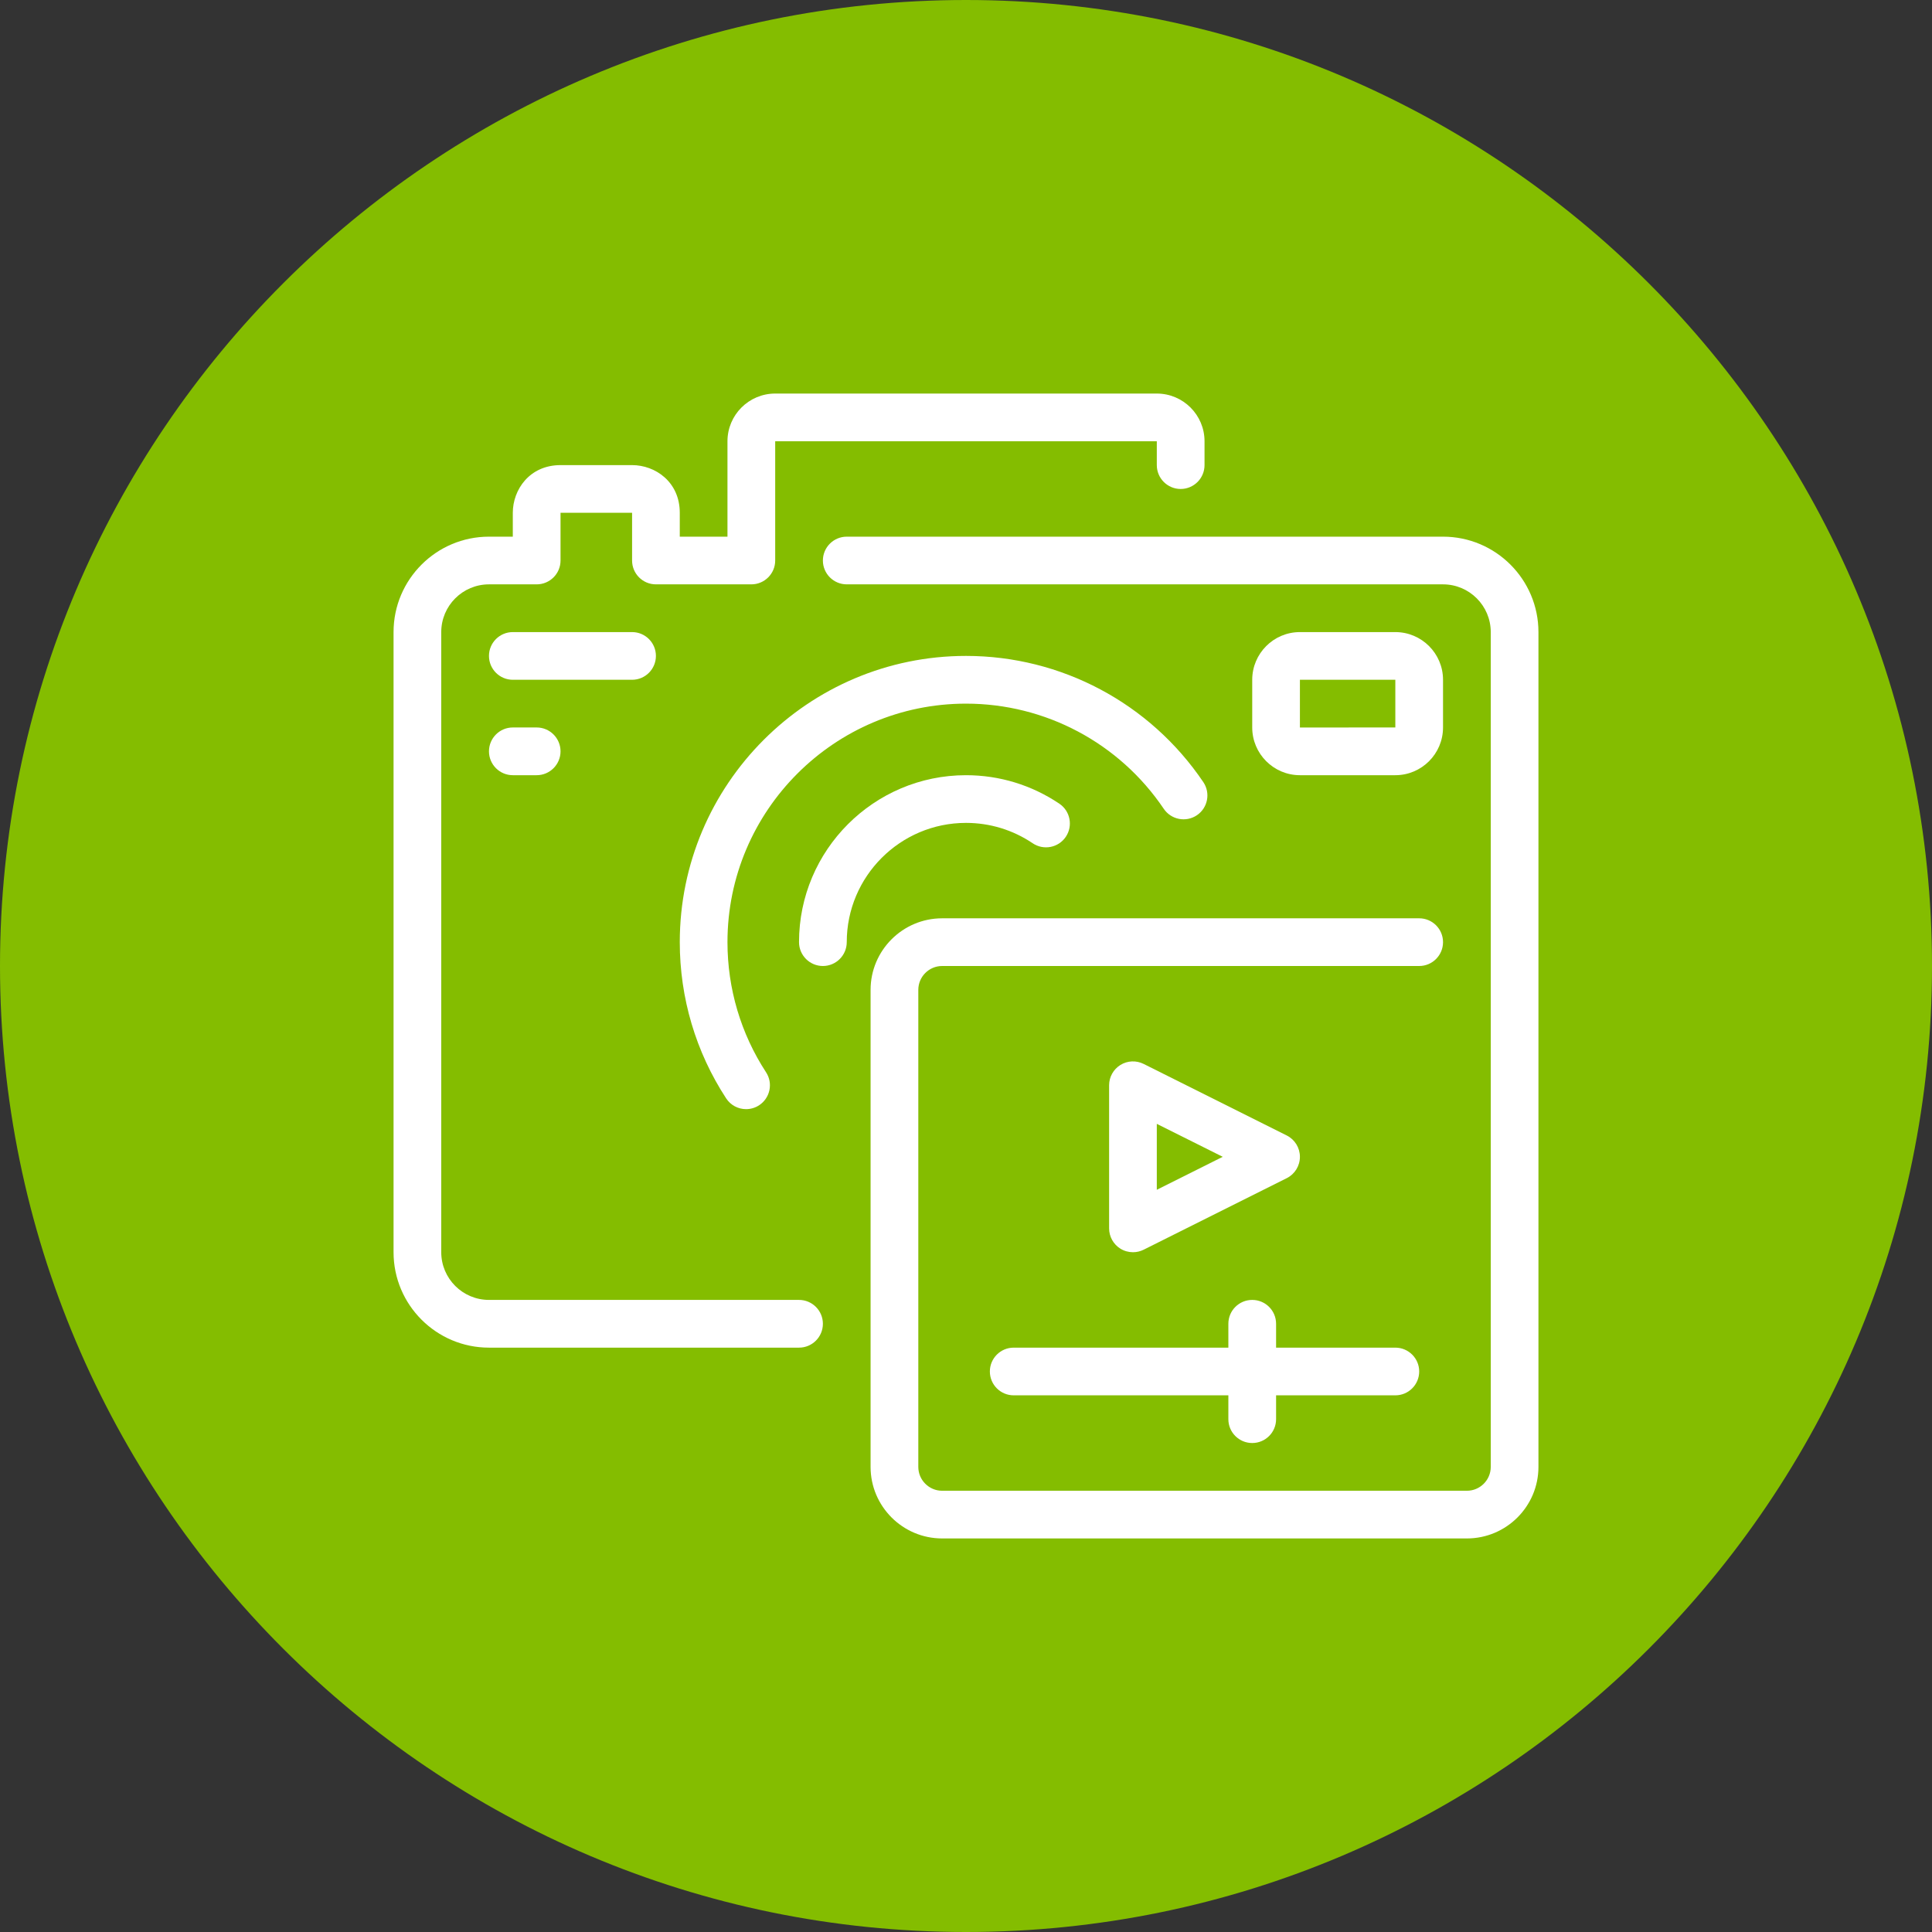 <svg width="54" height="54" viewBox="0 0 54 54" fill="none" xmlns="http://www.w3.org/2000/svg">
<rect x="0" y="0" width="54" height="54" fill="#333333" stroke="none"/>
<path d="M27 54C12.111 54 0 41.889 0 27C0 12.111 12.111 0 27 0C41.889 0 54 12.111 54 27C54 41.889 41.889 54 27 54Z" fill="#84BD00"/>
<path d="M32.333 11H21.667C20.931 11 20.333 11.598 20.333 12.333V15H19V14.333C19 13.467 18.313 13 17.667 13H15.667C14.801 13 14.333 13.687 14.333 14.333V15H13.667C12.196 15 11 16.196 11 17.667V35C11 36.471 12.196 37.667 13.667 37.667H22.333C22.701 37.667 23 37.369 23 37C23 36.631 22.701 36.333 22.333 36.333H13.667C12.931 36.333 12.333 35.735 12.333 35V17.667C12.333 16.931 12.931 16.333 13.667 16.333H15C15.368 16.333 15.667 16.035 15.667 15.667V14.333H17.667V15.667C17.667 16.035 17.965 16.333 18.333 16.333H21C21.368 16.333 21.667 16.035 21.667 15.667V12.333H32.333V13C32.333 13.368 32.632 13.667 33 13.667C33.368 13.667 33.667 13.368 33.667 13V12.333C33.667 11.598 33.069 11 32.333 11Z" fill="white"/>
<path d="M40.333 15H23.667C23.299 15 23 15.299 23 15.667C23 16.035 23.299 16.333 23.667 16.333H40.333C41.069 16.333 41.667 16.931 41.667 17.667V41C41.667 41.368 41.367 41.667 41 41.667H26.333C25.966 41.667 25.667 41.368 25.667 41V27.667C25.667 27.299 25.966 27 26.333 27H39.667C40.035 27 40.333 26.701 40.333 26.333C40.333 25.965 40.035 25.667 39.667 25.667H26.333C25.231 25.667 24.333 26.564 24.333 27.667V41C24.333 42.103 25.231 43 26.333 43H41C42.103 43 43 42.103 43 41V17.667C43 16.196 41.804 15 40.333 15Z" fill="white"/>
<path d="M33.633 21.86C32.141 19.652 29.661 18.333 27 18.333C22.589 18.333 19 21.922 19 26.333C19 27.891 19.447 29.4 20.295 30.698C20.422 30.894 20.635 31.001 20.853 31.001C20.979 31.001 21.105 30.965 21.217 30.893C21.525 30.691 21.613 30.278 21.411 29.97C20.706 28.889 20.333 27.631 20.333 26.333C20.333 22.657 23.324 19.667 27 19.667C29.218 19.667 31.285 20.765 32.528 22.607C32.734 22.911 33.148 22.992 33.454 22.786C33.759 22.58 33.839 22.165 33.633 21.86Z" fill="white"/>
<path d="M29.61 22.464C28.837 21.943 27.935 21.667 27 21.667C24.427 21.667 22.333 23.76 22.333 26.333C22.333 26.701 22.632 27 23 27C23.368 27 23.667 26.701 23.667 26.333C23.667 24.495 25.162 23 27 23C27.668 23 28.312 23.197 28.863 23.569C29.169 23.775 29.583 23.695 29.789 23.39C29.995 23.085 29.915 22.67 29.61 22.464Z" fill="white"/>
<path d="M39 17.667H36.333C35.598 17.667 35 18.265 35 19V20.333C35 21.069 35.598 21.667 36.333 21.667H39C39.735 21.667 40.333 21.069 40.333 20.333V19C40.333 18.265 39.735 17.667 39 17.667ZM39 20.333L36.333 20.334V19H39V20.333Z" fill="white"/>
<path d="M17.667 17.667H14.333C13.965 17.667 13.667 17.965 13.667 18.333C13.667 18.701 13.965 19 14.333 19H17.667C18.035 19 18.333 18.701 18.333 18.333C18.333 17.965 18.035 17.667 17.667 17.667Z" fill="white"/>
<path d="M15 20.333H14.333C13.965 20.333 13.667 20.632 13.667 21C13.667 21.368 13.965 21.667 14.333 21.667H15C15.368 21.667 15.667 21.368 15.667 21C15.667 20.632 15.368 20.333 15 20.333Z" fill="white"/>
<path d="M35.965 31.737L31.965 29.737C31.758 29.634 31.513 29.644 31.316 29.766C31.12 29.888 31 30.102 31 30.333V34.333C31 34.565 31.12 34.779 31.316 34.901C31.423 34.967 31.545 35 31.667 35C31.769 35 31.871 34.977 31.965 34.93L35.965 32.93C36.191 32.817 36.333 32.586 36.333 32.333C36.333 32.081 36.191 31.85 35.965 31.737ZM32.333 33.255V31.412L34.176 32.333L32.333 33.255Z" fill="white"/>
<path d="M39 37.667H28.333C27.965 37.667 27.667 37.965 27.667 38.333C27.667 38.702 27.965 39 28.333 39H39C39.368 39 39.667 38.702 39.667 38.333C39.667 37.965 39.368 37.667 39 37.667Z" fill="white"/>
<path d="M35 36.333C34.632 36.333 34.333 36.631 34.333 37V39.667C34.333 40.035 34.632 40.333 35 40.333C35.368 40.333 35.667 40.035 35.667 39.667V37C35.667 36.631 35.368 36.333 35 36.333Z" fill="white"/>
</svg>
